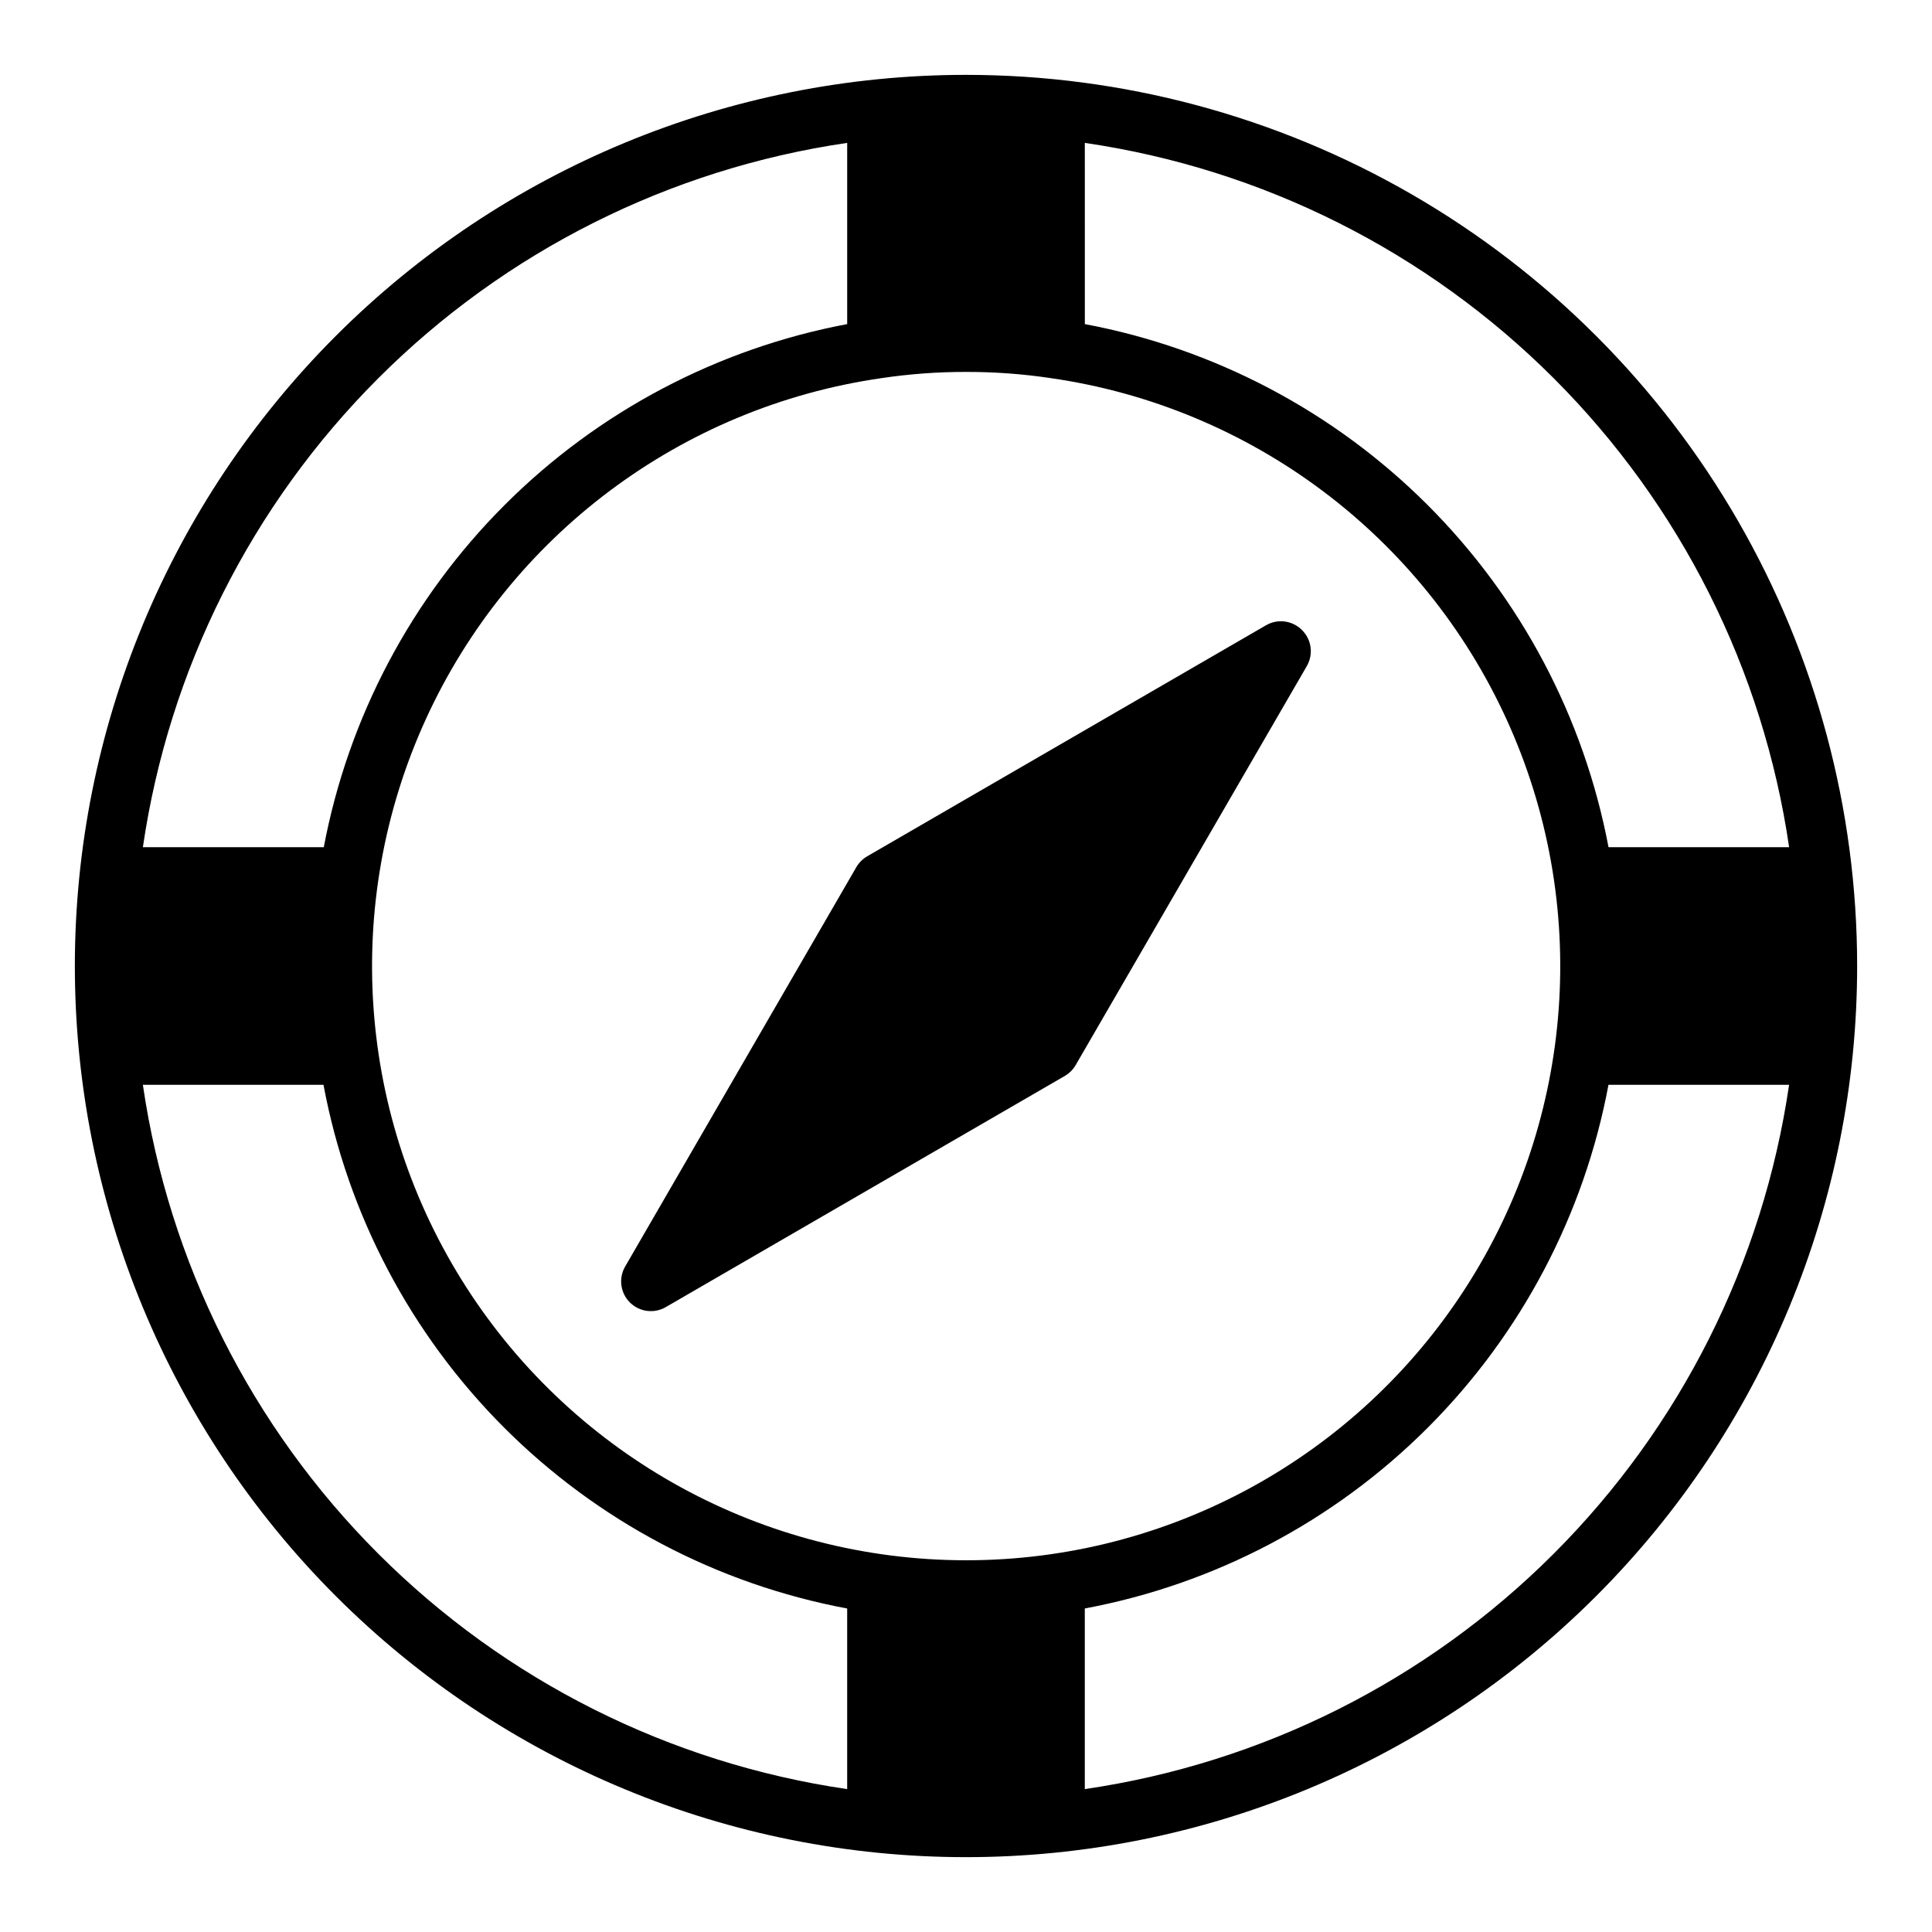 <?xml version="1.0" encoding="UTF-8"?>
<!-- The Best Svg Icon site in the world: iconSvg.co, Visit us! https://iconsvg.co -->
<svg fill="#000000" width="800px" height="800px" version="1.1" viewBox="144 144 512 512" xmlns="http://www.w3.org/2000/svg">
 <g>
  <path d="m400 163.84c-62.637 0-122.7 24.883-166.99 69.172-44.289 44.289-69.172 104.36-69.172 166.99 0 62.633 24.883 122.7 69.172 166.99 44.289 44.289 104.36 69.172 166.99 69.172 62.633 0 122.7-24.883 166.99-69.172 44.289-44.289 69.172-104.36 69.172-166.99 0-41.457-10.914-82.18-31.641-118.08-20.727-35.902-50.539-65.715-86.441-86.441-35.898-20.727-76.625-31.641-118.08-31.641zm31.488 18.027c47.055 6.875 90.637 28.75 124.27 62.379 33.629 33.629 55.504 77.211 62.379 124.27h-47.863c-6.508-34.387-23.23-66.008-47.992-90.738-24.758-24.73-56.398-41.422-90.789-47.891zm-31.488 60.695c7.535-0.016 15.059 0.535 22.512 1.652 53.023 7.648 98.52 41.73 120.76 90.469 22.242 48.734 18.172 105.43-10.797 150.5s-78.863 72.305-132.43 72.305c-53.57 0-103.47-27.242-132.44-72.305s-33.035-101.76-10.797-150.5c22.242-48.738 67.738-82.82 120.76-90.469 7.426-1.109 14.926-1.664 22.438-1.652zm-31.488-60.695v48.02c-34.379 6.484-66.004 23.18-90.746 47.91-24.746 24.73-41.457 56.344-47.961 90.719h-47.941c6.875-47.059 28.75-90.641 62.379-124.27 33.629-33.629 77.211-55.504 124.27-62.379zm-186.65 249.62h47.863c6.438 34.43 23.137 66.109 47.906 90.879 24.766 24.766 56.445 41.465 90.879 47.902v47.863c-47.059-6.875-90.641-28.75-124.27-62.379-33.629-33.629-55.504-77.211-62.379-124.27zm249.62 186.64v-47.863c34.43-6.438 66.109-23.137 90.879-47.902 24.766-24.77 41.465-56.449 47.902-90.879h47.863c-6.875 47.055-28.75 90.637-62.379 124.27s-77.211 55.504-124.27 62.379z"/>
  <path d="m489.03 310.96c-2.519-2.531-6.434-3.051-9.523-1.258l-105.72 61.242c-1.172 0.688-2.148 1.664-2.836 2.836l-61.242 105.8c-1.832 3.094-1.336 7.035 1.207 9.578 2.543 2.539 6.484 3.039 9.578 1.207l105.72-61.246h-0.004c1.176-0.684 2.152-1.66 2.836-2.832l61.246-105.72h-0.004c1.836-3.113 1.316-7.07-1.258-9.605z"/>
 </g>
</svg>